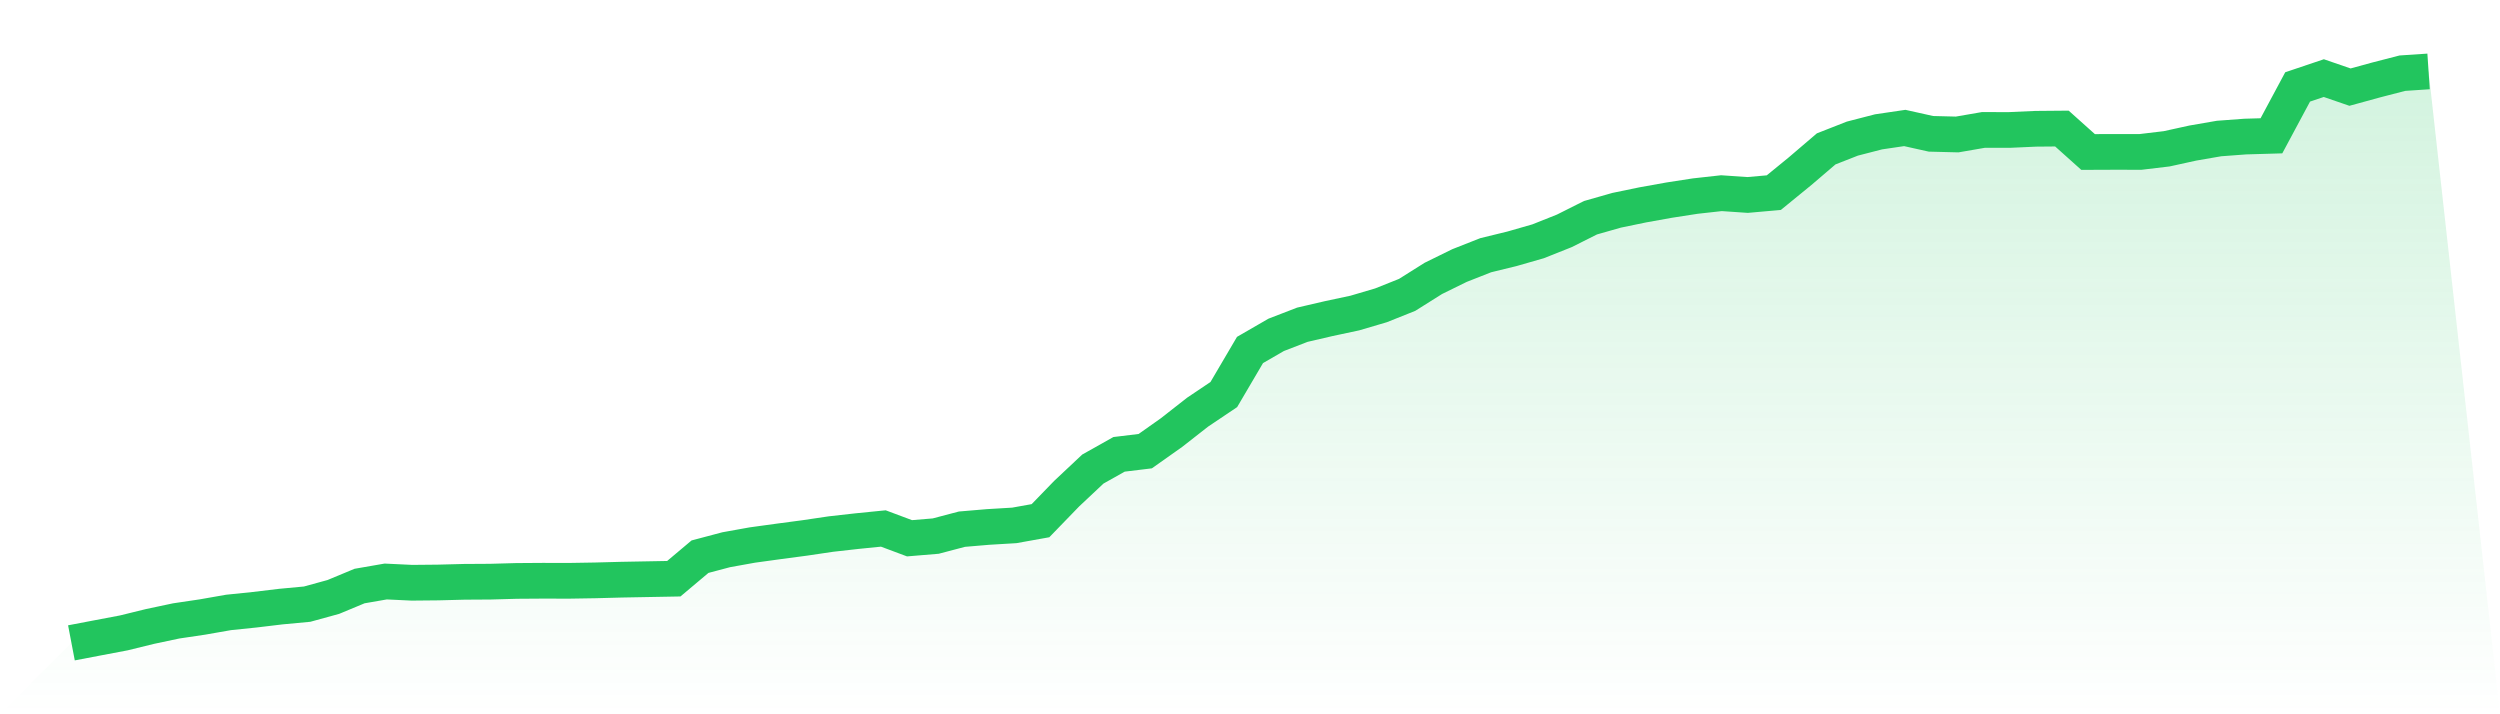 <svg viewBox="0 0 140 40" xmlns="http://www.w3.org/2000/svg">
<defs>
<linearGradient id="gradient" x1="0" x2="0" y1="0" y2="1">
<stop offset="0%" stop-color="#22c55e" stop-opacity="0.2"/>
<stop offset="100%" stop-color="#22c55e" stop-opacity="0"/>
</linearGradient>
</defs>
<path d="M4,36 L4,36 L5.467,35.72 L6.933,35.442 L8.4,35.082 L9.867,34.771 L11.333,34.553 L12.8,34.296 L14.267,34.145 L15.733,33.969 L17.2,33.832 L18.667,33.429 L20.133,32.819 L21.6,32.564 L23.067,32.634 L24.533,32.62 L26,32.582 L27.467,32.573 L28.933,32.532 L30.4,32.522 L31.867,32.525 L33.333,32.501 L34.8,32.462 L36.267,32.435 L37.733,32.408 L39.2,31.174 L40.667,30.785 L42.133,30.521 L43.6,30.319 L45.067,30.124 L46.533,29.907 L48,29.742 L49.467,29.595 L50.933,30.143 L52.4,30.021 L53.867,29.634 L55.333,29.51 L56.8,29.422 L58.267,29.159 L59.733,27.645 L61.2,26.267 L62.667,25.443 L64.133,25.265 L65.6,24.228 L67.067,23.08 L68.533,22.095 L70,19.599 L71.467,18.751 L72.933,18.185 L74.4,17.844 L75.867,17.531 L77.333,17.099 L78.8,16.513 L80.267,15.59 L81.733,14.87 L83.2,14.292 L84.667,13.934 L86.133,13.513 L87.6,12.929 L89.067,12.193 L90.533,11.775 L92,11.472 L93.467,11.208 L94.933,10.981 L96.4,10.818 L97.867,10.918 L99.333,10.788 L100.8,9.59 L102.267,8.337 L103.733,7.762 L105.2,7.383 L106.667,7.167 L108.133,7.494 L109.6,7.531 L111.067,7.277 L112.533,7.278 L114,7.212 L115.467,7.199 L116.933,8.512 L118.4,8.506 L119.867,8.508 L121.333,8.333 L122.8,8.011 L124.267,7.757 L125.733,7.648 L127.2,7.605 L128.667,4.868 L130.133,4.374 L131.6,4.879 L133.067,4.477 L134.533,4.098 L136,4 L140,40 L0,40 z" fill="url(#gradient)"/>
<path d="M4,36 L4,36 L5.467,35.72 L6.933,35.442 L8.4,35.082 L9.867,34.771 L11.333,34.553 L12.8,34.296 L14.267,34.145 L15.733,33.969 L17.2,33.832 L18.667,33.429 L20.133,32.819 L21.6,32.564 L23.067,32.634 L24.533,32.62 L26,32.582 L27.467,32.573 L28.933,32.532 L30.4,32.522 L31.867,32.525 L33.333,32.501 L34.8,32.462 L36.267,32.435 L37.733,32.408 L39.2,31.174 L40.667,30.785 L42.133,30.521 L43.6,30.319 L45.067,30.124 L46.533,29.907 L48,29.742 L49.467,29.595 L50.933,30.143 L52.4,30.021 L53.867,29.634 L55.333,29.51 L56.8,29.422 L58.267,29.159 L59.733,27.645 L61.2,26.267 L62.667,25.443 L64.133,25.265 L65.6,24.228 L67.067,23.08 L68.533,22.095 L70,19.599 L71.467,18.751 L72.933,18.185 L74.4,17.844 L75.867,17.531 L77.333,17.099 L78.8,16.513 L80.267,15.59 L81.733,14.87 L83.2,14.292 L84.667,13.934 L86.133,13.513 L87.6,12.929 L89.067,12.193 L90.533,11.775 L92,11.472 L93.467,11.208 L94.933,10.981 L96.4,10.818 L97.867,10.918 L99.333,10.788 L100.8,9.59 L102.267,8.337 L103.733,7.762 L105.2,7.383 L106.667,7.167 L108.133,7.494 L109.6,7.531 L111.067,7.277 L112.533,7.278 L114,7.212 L115.467,7.199 L116.933,8.512 L118.4,8.506 L119.867,8.508 L121.333,8.333 L122.8,8.011 L124.267,7.757 L125.733,7.648 L127.2,7.605 L128.667,4.868 L130.133,4.374 L131.6,4.879 L133.067,4.477 L134.533,4.098 L136,4" fill="none" stroke="#22c55e" stroke-width="2"/>
</svg>